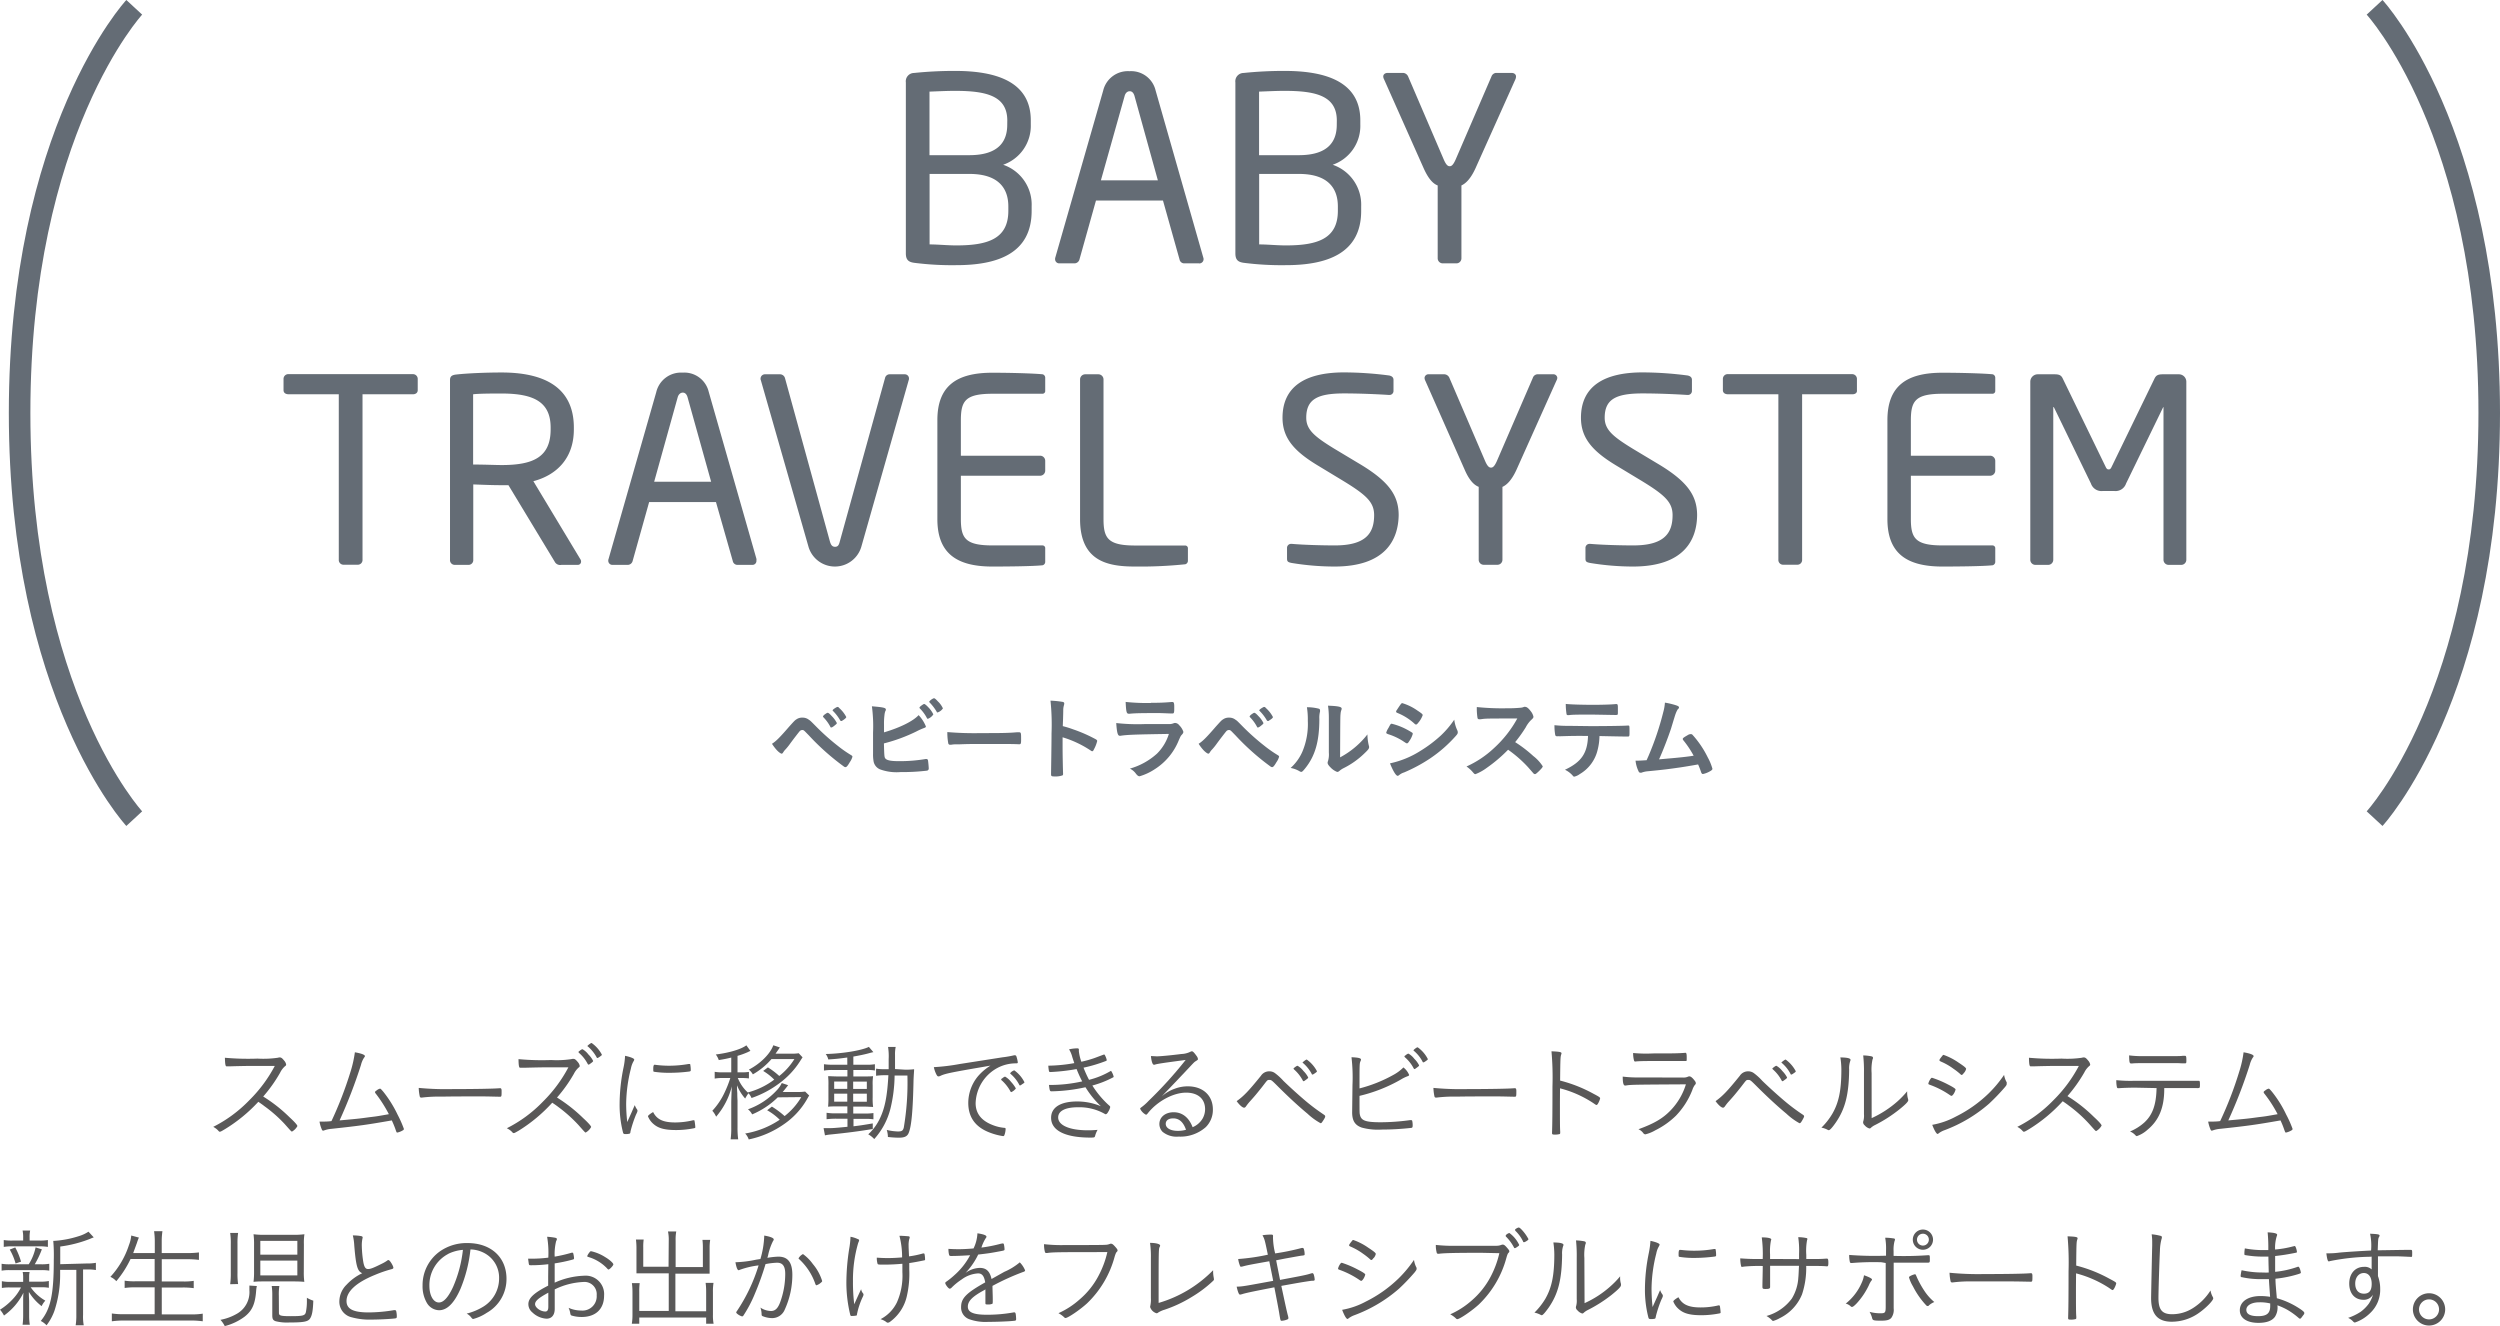 <svg xmlns="http://www.w3.org/2000/svg" viewBox="0 0 526.66 279.38"><defs><style>.cls-1{fill:#646c75;}.cls-2{fill:none;stroke:#646c75;stroke-miterlimit:10;stroke-width:4.54px;}.cls-3{fill:#595858;}</style></defs><g id="レイヤー_2" data-name="レイヤー 2"><g id="レイヤー_1-2" data-name="レイヤー 1"><path class="cls-1" d="M201.49,55.86a62.45,62.45,0,0,1-8.86-.49c-1.25-.16-1.8-.64-1.8-2v-36a1.76,1.76,0,0,1,1.74-2,82.6,82.6,0,0,1,8.65-.43c8.64,0,15.93,2.27,15.93,10.42v.87a8.68,8.68,0,0,1-5.82,8.48,8.86,8.86,0,0,1,6,8.74v.92C217.36,53.48,210,55.86,201.49,55.86ZM212.2,25.4c0-5.18-4.35-6.26-11-6.26-1.85,0-3.86.11-5.39.16V32.69h8.38c6.3,0,8-3,8-6.42Zm.22,18.09c0-3.56-1.8-6.85-8.21-6.85h-8.38V51.49c1.8,0,3.75.21,5.66.21,6.74,0,10.93-1.46,10.93-7.29Z"/><path class="cls-1" d="M252.62,55.48h-3.2a1,1,0,0,1-.93-.81L245,42.25H230.88L227.4,54.67a1.11,1.11,0,0,1-1,.81h-3.21a.87.87,0,0,1-.92-.86,1,1,0,0,1,.05-.38L232.4,19.09A5.34,5.34,0,0,1,237.94,15a5.29,5.29,0,0,1,5.5,4.05l10.05,35.21a.91.91,0,0,1-.87,1.24ZM239,20.22c-.17-.59-.49-1-1-1s-.92.38-1.08,1l-5,17.77h12Z"/><path class="cls-1" d="M270.91,55.86a62.45,62.45,0,0,1-8.86-.49c-1.25-.16-1.8-.64-1.8-2v-36a1.76,1.76,0,0,1,1.74-2,82.6,82.6,0,0,1,8.65-.43c8.64,0,15.93,2.27,15.93,10.42v.87a8.66,8.66,0,0,1-5.82,8.48,8.87,8.87,0,0,1,6,8.74v.92C286.79,53.48,279.39,55.86,270.91,55.86ZM281.62,25.4c0-5.18-4.35-6.26-11-6.26-1.85,0-3.86.11-5.38.16V32.69h8.37c6.31,0,8-3,8-6.42Zm.22,18.09c0-3.56-1.8-6.85-8.21-6.85h-8.37V51.49c1.79,0,3.75.21,5.65.21,6.74,0,10.93-1.46,10.93-7.29Z"/><path class="cls-1" d="M319.24,16.71,310.81,35.5c-1,2.16-2,3.13-2.94,3.57V54.4a1.06,1.06,0,0,1-1,1.08h-3a1.07,1.07,0,0,1-1-1.08V39.07c-1-.38-1.95-1.41-2.93-3.57l-8.37-18.79a1.41,1.41,0,0,1-.17-.6c0-.43.38-.75.93-.75h3.31a1.25,1.25,0,0,1,1,.75l7.51,17.5c.54,1.24.92,1.41,1.25,1.41s.7-.17,1.25-1.41l7.55-17.5a1.13,1.13,0,0,1,.93-.75h3.31c.55,0,.93.32.93.75A1.54,1.54,0,0,1,319.24,16.71Z"/><path class="cls-1" d="M87,83.06H76.37v34.83a1,1,0,0,1-1,1.08h-3a1,1,0,0,1-1-1.08V83.06H60.82c-.6,0-1.09-.27-1.09-.86V79.82a1,1,0,0,1,1.09-1H87a1,1,0,0,1,1,1V82.2C88,82.74,87.57,83.06,87,83.06Z"/><path class="cls-1" d="M121.74,119h-3.48a1.29,1.29,0,0,1-1.42-.7l-9.73-16.09H105.7c-1.79,0-3.1-.05-6-.16v15.87a1,1,0,0,1-1,1.08H95.8a1,1,0,0,1-1-1.08V80.09c0-.75.32-1.08,1.3-1.19,2.34-.27,6.42-.43,9.57-.43,8.59,0,15.22,2.86,15.22,11.61v.38c0,6.05-3.59,9.61-8.53,10.91l9.89,16.42a.84.84,0,0,1,.16.48A.68.68,0,0,1,121.74,119ZM116,90.08c0-5.4-3.53-7.18-10.33-7.18-1.69,0-4.68,0-6,.16v14.8c2.39,0,4.73.11,6,.11,6.69,0,10.33-1.68,10.33-7.51Z"/><path class="cls-1" d="M158.5,119h-3.21a1,1,0,0,1-.92-.81l-3.54-12.42H136.75l-3.48,12.42a1.08,1.08,0,0,1-1,.81h-3.2a.87.87,0,0,1-.93-.86.84.84,0,0,1,.06-.38l10.05-35.15a5.35,5.35,0,0,1,5.55-4.11,5.28,5.28,0,0,1,5.49,4l10.06,35.21a1,1,0,0,1,0,.38A.83.83,0,0,1,158.5,119ZM144.85,83.71c-.16-.59-.49-1-1-1s-.92.38-1.09,1l-4.95,17.77h12Z"/><path class="cls-1" d="M191.43,80.09l-10,35.16a5.8,5.8,0,0,1-11.09,0L160.28,80.09a.61.61,0,0,1-.06-.32.93.93,0,0,1,1-.92h3.15a1.1,1.1,0,0,1,1,.81l9.46,34.4c.22.76.49,1.13,1.09,1.13s.81-.37,1-1.13l9.52-34.4a1,1,0,0,1,.92-.81h3.21a.88.88,0,0,1,.92.92A.72.72,0,0,1,191.43,80.09Z"/><path class="cls-1" d="M219.65,119.08c-2.07.22-7.39.27-10.6.27-7.61,0-11.58-2.86-11.58-10V88.52c0-7.19,4-10,11.58-10,3.21,0,8.32.11,10.6.33a.75.75,0,0,1,.54.75v2.7a.58.58,0,0,1-.59.65H209.1c-5.76,0-6.68,1.51-6.68,5.62V96h16.69a1.08,1.08,0,0,1,1.08,1.08v2.06a1.08,1.08,0,0,1-1.08,1.08H202.42v9.07c0,4.1.92,5.61,6.68,5.61h10.5a.58.58,0,0,1,.59.65v2.76A.75.75,0,0,1,219.65,119.08Z"/><path class="cls-1" d="M249.71,118.87a93,93,0,0,1-10.6.48c-5.82,0-11.58-1.13-11.58-10V79.93a1.09,1.09,0,0,1,1.08-1.08h2.78a1.09,1.09,0,0,1,1.08,1.08v29.38c0,4.1.93,5.61,6.69,5.61h10.49a.58.58,0,0,1,.6.65v2.54A.77.77,0,0,1,249.71,118.87Z"/><path class="cls-1" d="M281.13,119.35a55.74,55.74,0,0,1-9-.75c-.92-.17-1-.38-1-1v-2.16a.84.84,0,0,1,.93-.86h.16c2.5.22,6.47.32,9,.32,6.52,0,8.26-2.59,8.26-6.37,0-2.7-1.57-4.21-6.52-7.23l-5.27-3.19c-5-3-7.51-5.78-7.51-10.1,0-6.53,4.73-9.56,13-9.56a75,75,0,0,1,9.46.65c.54.11.92.38.92.92v2.32a.84.84,0,0,1-.92.86h-.11c-2.39-.16-6.2-.32-9.35-.32-5.6,0-8,1.19-8,5.13,0,2.54,1.8,4,5.93,6.53l5,3c6.31,3.72,8.54,6.69,8.54,11C294.56,113.74,291.84,119.35,281.13,119.35Z"/><path class="cls-1" d="M327.88,80.2,319.45,99c-1,2.16-2,3.14-2.94,3.57v15.33a1.06,1.06,0,0,1-1,1.08h-3a1.06,1.06,0,0,1-1-1.08V102.56c-1-.38-2-1.41-2.94-3.57L300.26,80.2a1.38,1.38,0,0,1-.16-.59.82.82,0,0,1,.92-.76h3.32a1.24,1.24,0,0,1,1,.76l7.51,17.49c.54,1.25.92,1.41,1.25,1.41s.7-.16,1.25-1.41l7.56-17.49a1.1,1.1,0,0,1,.92-.76h3.32a.82.82,0,0,1,.92.76A1.38,1.38,0,0,1,327.88,80.2Z"/><path class="cls-1" d="M344,119.35a55.74,55.74,0,0,1-9-.75c-.92-.17-1-.38-1-1v-2.16a.84.84,0,0,1,.92-.86h.17c2.5.22,6.47.32,9,.32,6.52,0,8.26-2.59,8.26-6.37,0-2.7-1.57-4.21-6.52-7.23l-5.28-3.19c-5-3-7.5-5.78-7.5-10.1,0-6.53,4.73-9.56,13-9.56a75,75,0,0,1,9.46.65c.54.11.92.38.92.92v2.32a.84.84,0,0,1-.92.86h-.11c-2.4-.16-6.2-.32-9.35-.32-5.6,0-8,1.19-8,5.13,0,2.54,1.8,4,5.93,6.53l5,3c6.31,3.72,8.54,6.69,8.54,11C357.47,113.74,354.75,119.35,344,119.35Z"/><path class="cls-1" d="M390.24,83.06h-10.6v34.83a1,1,0,0,1-1,1.08h-3a1,1,0,0,1-1-1.08V83.06h-10.6c-.6,0-1.09-.27-1.09-.86V79.82a1,1,0,0,1,1.09-1h26.15a1,1,0,0,1,1,1V82.2C391.27,82.74,390.84,83.06,390.24,83.06Z"/><path class="cls-1" d="M419.79,119.08c-2.07.22-7.4.27-10.6.27-7.62,0-11.58-2.86-11.58-10V88.52c0-7.19,4-10,11.58-10,3.2,0,8.31.11,10.6.33a.76.76,0,0,1,.54.75v2.7a.59.59,0,0,1-.6.65H409.24c-5.76,0-6.69,1.51-6.69,5.62V96h16.69a1.09,1.09,0,0,1,1.09,1.08v2.06a1.09,1.09,0,0,1-1.09,1.08H402.55v9.07c0,4.1.93,5.61,6.69,5.61h10.49a.59.59,0,0,1,.6.65v2.76A.76.76,0,0,1,419.79,119.08Z"/><path class="cls-1" d="M459.52,119h-2.66a1.08,1.08,0,0,1-1.09-1.08v-32c0-.11,0-.16,0-.16s-.06,0-.11.11l-7.78,16a2.33,2.33,0,0,1-2.44,1.57h-2.5a2.34,2.34,0,0,1-2.45-1.57l-7.77-16c-.06-.11-.06-.11-.11-.11s-.06.05-.06.16v32a1.08,1.08,0,0,1-1.08,1.08h-2.67a1.08,1.08,0,0,1-1.09-1.08V80.42a1.57,1.57,0,0,1,1.58-1.57h3.53c1,0,1.42.22,1.74.92l9,18.52c.22.49.39.6.66.6s.43-.11.65-.6l9-18.52c.33-.7.76-.92,1.74-.92H459a1.57,1.57,0,0,1,1.58,1.57v37.47A1.08,1.08,0,0,1,459.52,119Z"/><path class="cls-1" d="M166.27,153.05c1-1.1,1.14-1.28,1.51-1.51a2.05,2.05,0,0,1,1.24-.36,2.1,2.1,0,0,1,1.37.44c.33.21.33.21,1.57,1.46a47.28,47.28,0,0,0,4.48,4,26.13,26.13,0,0,0,2.86,2c.2.12.28.22.28.33a3.58,3.58,0,0,1-.55,1.14c-.45.78-.69,1.06-.92,1.06a.58.58,0,0,1-.32-.12,50.43,50.43,0,0,1-7.42-6.6c-1-1-1-1.1-1.37-1.1a.74.74,0,0,0-.57.29c-.18.2-1.41,1.79-2,2.61a12.5,12.5,0,0,1-.94,1.17,3.26,3.26,0,0,0-.47.59c-.14.24-.23.32-.37.32s-.61-.3-1.08-.83a9.88,9.88,0,0,1-.94-1.25C163.51,156.12,164.24,155.4,166.27,153.05Zm8.66.07a8.48,8.48,0,0,0-1.45-2c-.09-.1-.11-.14-.11-.18s.11-.26.45-.49.43-.29.55-.29.35.13.84.68a5.71,5.71,0,0,1,1.08,1.47c0,.12-.06.2-.3.39-.43.37-.7.55-.86.55S175,153.24,174.93,153.12Zm2.77-1.47-.38.24-.07,0-.08,0c-.06,0-.12-.06-.2-.18a9.28,9.28,0,0,0-1.47-1.92l-.12-.15a1.12,1.12,0,0,1,.32-.32,4,4,0,0,1,.66-.39c.24,0,.24,0,.45.24a6.6,6.6,0,0,1,1.47,1.88C178.28,151.18,178.09,151.38,177.7,151.65Z"/><path class="cls-1" d="M186.46,159.71c.31.47,1.17.64,3,.64a33.17,33.17,0,0,0,5.53-.45.5.5,0,0,1,.17,0c.2,0,.3.1.34.32s.15,1.29.15,1.62a.45.45,0,0,1-.37.51,43.8,43.8,0,0,1-5.58.3,10.16,10.16,0,0,1-4.35-.59,2.29,2.29,0,0,1-1.3-1.57,8.2,8.2,0,0,1-.13-1.68V158c0-2.06,0-2.31,0-3.66a32,32,0,0,0-.24-5.55c2.41.2,2.94.32,2.94.69,0,.1,0,.14-.12.35a3.2,3.2,0,0,0-.17.79,13.66,13.66,0,0,0-.1,2.07c0,.77,0,1.3,0,1.59,3.39-1,6.15-2.37,7.29-3.63a7.67,7.67,0,0,1,1.53,2.38c0,.17-.08.23-.48.37a14.61,14.61,0,0,0-1.54.7,34.87,34.87,0,0,1-6.82,2.51C186.28,159.08,186.3,159.45,186.46,159.71Zm8.81-8.43a8.32,8.32,0,0,0-1.45-2c-.12-.13-.12-.13-.12-.19s.1-.24.46-.49.45-.3.54-.3.38.18.85.69a5.32,5.32,0,0,1,1.07,1.51,2.37,2.37,0,0,1-1.13.92C195.39,151.44,195.35,151.4,195.27,151.28Zm2.23-1.19c-.07,0-.11,0-.19-.18a10.22,10.22,0,0,0-1.47-1.92c-.08-.08-.1-.1-.1-.16a2.13,2.13,0,0,1,1-.74c.18,0,.41.2.84.67a4.71,4.71,0,0,1,1.06,1.47A2.15,2.15,0,0,1,197.5,150.09Z"/><path class="cls-1" d="M206.65,154.44c3.58,0,5.64,0,7.62-.18h.25c.59,0,.59,0,.59,1.59,0,.8-.06.94-.39.94h-.08c-1.29-.06-2-.06-7.68-.06-2.08,0-3.11,0-4.92.08h-.57a5,5,0,0,0-1.09.08l-.22,0a.36.36,0,0,1-.39-.28,12.3,12.3,0,0,1-.2-2.39A67.4,67.4,0,0,0,206.65,154.44Z"/><path class="cls-1" d="M223.85,157.57c0,1.2.06,4.39.1,5.31v.1c0,.18,0,.31-.14.37a4.4,4.4,0,0,1-1.64.22c-.63,0-.75-.06-.75-.45V163c0-.51.1-6.15.1-8.49a48.17,48.17,0,0,0-.22-6.91,20.38,20.38,0,0,1,2.61.27c.2.06.29.16.29.32a1.56,1.56,0,0,1-.08.43,3.71,3.71,0,0,0-.13.82s0,1.21-.1,3.53a21.25,21.25,0,0,1,2.19.68,31,31,0,0,1,4.82,2.12c.16.12.24.21.24.33a7,7,0,0,1-.67,1.73c-.15.33-.25.43-.37.43a.54.54,0,0,1-.31-.14,22.25,22.25,0,0,0-5.94-2.8Z"/><path class="cls-1" d="M236.05,155l-.16,0c-.43,0-.6-.66-.74-2.68a40.53,40.53,0,0,0,5.95.22c3.92,0,5,0,5.35,0a2.47,2.47,0,0,0,.75-.16.85.85,0,0,1,.37-.08,1.14,1.14,0,0,1,.84.47,3.46,3.46,0,0,1,.88,1.39c0,.22-.09.37-.33.63s-.25.31-.63,1.15a12.89,12.89,0,0,1-5.09,6.12,11.61,11.61,0,0,1-3.16,1.47c-.27,0-.43-.12-.76-.51a3.4,3.4,0,0,0-1.29-1.1,14.31,14.31,0,0,0,5.72-3.17,10,10,0,0,0,2.49-4.14C238.81,154.73,237.44,154.79,236.05,155Zm6.41-6.95a40.56,40.56,0,0,0,4.29-.16H247c.26,0,.35.2.37.79,0,.23,0,.45,0,.64v.08c0,.71-.08.9-.33.9l-.41,0c-.37,0-1.84-.08-2.45-.08-2.94,0-5,0-6.19.14h-.16c-.51,0-.59-.29-.7-2.49A41.4,41.4,0,0,0,242.46,148.09Z"/><path class="cls-1" d="M256.15,153.05c1-1.1,1.14-1.28,1.51-1.51a2.05,2.05,0,0,1,1.24-.36,2.1,2.1,0,0,1,1.37.44c.33.21.33.21,1.56,1.46a48.66,48.66,0,0,0,4.49,4,26.13,26.13,0,0,0,2.86,2c.2.12.28.22.28.33a3.58,3.58,0,0,1-.55,1.14c-.45.78-.69,1.06-.92,1.06a.58.58,0,0,1-.32-.12,50.43,50.43,0,0,1-7.42-6.6c-1-1-1-1.1-1.37-1.1a.74.74,0,0,0-.57.29c-.18.2-1.41,1.79-2,2.61a12.5,12.5,0,0,1-.94,1.17,3.26,3.26,0,0,0-.47.59c-.14.24-.24.32-.37.32s-.61-.3-1.08-.83a9.88,9.88,0,0,1-.94-1.25C253.39,156.12,254.12,155.4,256.15,153.05Zm8.66.07a8.48,8.48,0,0,0-1.45-2c-.1-.1-.11-.14-.11-.18s.11-.26.45-.49.43-.29.54-.29.36.13.85.68a5.55,5.55,0,0,1,1.07,1.47c0,.12-.05.2-.29.39-.43.37-.7.55-.86.55S264.87,153.24,264.81,153.12Zm2.76-1.47-.37.24-.08,0s-.05,0-.07,0-.12-.06-.2-.18a9.28,9.28,0,0,0-1.47-1.92l-.12-.15a1.12,1.12,0,0,1,.32-.32,4,4,0,0,1,.66-.39c.24,0,.24,0,.45.24a6.6,6.6,0,0,1,1.47,1.88C268.16,151.18,268,151.38,267.57,151.65Z"/><path class="cls-1" d="M277.84,149.3a.34.34,0,0,1,.24.34.88.88,0,0,1,0,.27,5.09,5.09,0,0,0-.14,1.53c0,4.78-.9,7.84-3,10.44-.45.55-.62.73-.82.73a.78.78,0,0,1-.33-.12,5.6,5.6,0,0,0-1.9-.71,10,10,0,0,0,2.47-3.42,15,15,0,0,0,1.15-6.51,16,16,0,0,0-.19-2.86A9.68,9.68,0,0,1,277.84,149.3Zm2.1,1.9a16.68,16.68,0,0,0-.18-2.54c2.12.08,2.88.23,2.88.62a1,1,0,0,1-.1.4,2.82,2.82,0,0,0-.13.72c-.06.53-.06.53-.1,9.15a18.1,18.1,0,0,0,5.76-4.84,10.15,10.15,0,0,0,.29,2.35.86.86,0,0,1,.06.34c0,.31-.19.56-1.09,1.41a17.35,17.35,0,0,1-4.26,3,4.17,4.17,0,0,0-.92.61.73.73,0,0,1-.45.2,3.83,3.83,0,0,1-1.45-1c-.39-.39-.57-.69-.57-.94a1,1,0,0,1,.08-.34,4.81,4.81,0,0,0,.18-1.8Z"/><path class="cls-1" d="M296.91,156.08c-.27.43-.35.51-.51.51s-.13,0-1-.57a12.85,12.85,0,0,0-2.95-1.35c-.32-.12-.42-.19-.42-.33a3.56,3.56,0,0,1,.48-1c.07-.16.15-.28.19-.37.22-.4.31-.51.47-.51a13.62,13.62,0,0,1,2.86,1.05,16.6,16.6,0,0,1,1.49.85.34.34,0,0,1,.1.23A4.77,4.77,0,0,1,296.91,156.08ZM307,153.85a1,1,0,0,1,.1.43c0,.25-.1.41-.47.82a28.4,28.4,0,0,1-5.29,4.63,33,33,0,0,1-5.56,3,2.94,2.94,0,0,0-1,.53c-.18.14-.24.18-.34.18-.37,0-1-1.08-1.62-2.63a19.42,19.42,0,0,0,6.4-2.62,27.74,27.74,0,0,0,4.32-3.25,19.67,19.67,0,0,0,2.82-3.33A7.28,7.28,0,0,0,307,153.85Zm-8.21-1.61c-.25.32-.35.39-.49.39a.42.42,0,0,1-.29-.15,12,12,0,0,0-3.62-2.29c-.2-.08-.28-.16-.28-.28a.48.48,0,0,1,.12-.29c.94-1.43,1-1.49,1.19-1.49a10.91,10.91,0,0,1,3.14,1.53c.94.62,1.15.8,1.15,1A5,5,0,0,1,298.79,152.24Z"/><path class="cls-1" d="M323,159.26a8.57,8.57,0,0,1,2,2.17c0,.18-.25.49-.86,1.08-.45.43-.64.57-.78.57a.49.49,0,0,1-.3-.14l-1.11-1.27a26,26,0,0,0-4.25-3.73,31,31,0,0,1-4.45,3.79,10.12,10.12,0,0,1-2.41,1.35c-.2,0-.22,0-.69-.55a7,7,0,0,0-1.21-1.06,21,21,0,0,0,5.78-3.86,24,24,0,0,0,4.92-6.25c-6.63,0-6.63,0-7.7.16l-.32,0a.34.34,0,0,1-.37-.32,13.23,13.23,0,0,1-.14-2.25,52.18,52.18,0,0,0,6.25.26,29.93,29.93,0,0,0,3-.12,2.19,2.19,0,0,0,.71-.18.38.38,0,0,1,.23,0c.33,0,.69.28,1.16.9a2.77,2.77,0,0,1,.58,1.16c0,.23-.05.31-.56.78a6.17,6.17,0,0,0-1.06,1.47,29.12,29.12,0,0,1-2.23,3.12A27.44,27.44,0,0,1,323,159.26Z"/><path class="cls-1" d="M328.8,155.1l-.43,0a.44.44,0,0,0-.18,0H328a.35.35,0,0,1-.38-.33,11,11,0,0,1-.15-2,25.11,25.11,0,0,0,3,.14l4.65.06c3.27,0,7.09-.06,7.7-.12H343c.28,0,.28,0,.28,1.31,0,.86,0,1-.32,1h-.13c-.9,0-1.28,0-5.88-.1a12.3,12.3,0,0,1-.41,3,8,8,0,0,1-3.72,5,3.24,3.24,0,0,1-1.16.55c-.1,0-.18,0-.33-.2a5.14,5.14,0,0,0-1.65-1.25c3.47-1.63,4.74-3.49,4.86-7.12C331.39,155,330.31,155.06,328.8,155.1Zm6.84-6.62c1.88,0,3.94-.06,4.76-.16h.1c.27,0,.33.14.33.75v.41c0,.12,0,.31,0,.55,0,.53,0,.59-.41.59h-.24c-.53,0-4.11-.08-5-.08-2.35,0-4.06,0-4.68.12h-.16c-.2,0-.3-.07-.33-.25a13.9,13.9,0,0,1-.16-2.12C330.68,148.4,333.23,148.48,335.64,148.48Z"/><path class="cls-1" d="M351.37,159.8c2.33-.19,4.27-.41,5.42-.6a20.7,20.7,0,0,0-2.17-3.25.43.43,0,0,1-.12-.28c0-.18.22-.33,1-.78a1.25,1.25,0,0,1,.69-.24.47.47,0,0,1,.37.16,20.49,20.49,0,0,1,3.19,4.72,11.28,11.28,0,0,1,1,2.43c0,.18-.19.35-.64.59a5,5,0,0,1-1.36.51c-.17,0-.29-.12-.39-.39a14.77,14.77,0,0,0-.63-1.63c-1.64.29-2.86.49-3.66.61-2.72.39-3.45.49-6.86.82a5.19,5.19,0,0,0-1.43.31.71.71,0,0,1-.21,0,.39.39,0,0,1-.37-.27,6.68,6.68,0,0,1-.65-2.27H345c.41,0,.41,0,1.88-.09l.41-.92a60.9,60.9,0,0,0,3.1-9.21,9.78,9.78,0,0,0,.35-2,15.62,15.62,0,0,1,2.37.57c.41.14.59.25.59.43s0,.16-.26.41a5.11,5.11,0,0,0-.43.9c-.08.18-.27.81-1,3.21-.59,1.77-1.72,4.71-2.51,6.43Z"/><path class="cls-2" d="M28.28,1.54S4.13,27.66,4.13,87s24.15,85.46,24.15,85.46"/><path class="cls-2" d="M500.24,1.54S524.39,27.66,524.39,87s-24.15,85.46-24.15,85.46"/><path class="cls-3" d="M47.41,237.86c-.77.46-.93.55-1.09.55s-.13,0-.45-.34a3.87,3.87,0,0,0-.95-.68,28.18,28.18,0,0,0,7.59-5.6,29.48,29.48,0,0,0,5.38-7.24c-1.14,0-1.14,0-5,0-.86,0-3.74.06-4.33.09l-.5,0-.27,0h-.07c-.22,0-.31-.45-.34-1.81a54,54,0,0,0,6.87.18,21.1,21.1,0,0,0,4.27-.18,1.77,1.77,0,0,1,.4-.07c.32,0,.53.16.93.66a1.64,1.64,0,0,1,.43.84.4.4,0,0,1-.22.34A4.3,4.3,0,0,0,59,226a30.65,30.65,0,0,1-3.55,5A31.52,31.52,0,0,1,61,235.37c1.09,1,1.65,1.65,1.65,1.86a3,3,0,0,1-1.13,1.15c-.14,0-.14,0-1.54-1.58A28.7,28.7,0,0,0,55.66,233c-.22-.18-.61-.46-1.24-.89A32.77,32.77,0,0,1,47.41,237.86Z"/><path class="cls-3" d="M79.14,230.36a.57.57,0,0,1-.14-.27c0-.12.09-.21.36-.39a1.75,1.75,0,0,1,.68-.36c.14,0,.21.07.71.65a24.74,24.74,0,0,1,3,4.81,23.56,23.56,0,0,1,1.33,3,.29.29,0,0,1-.13.27,3.73,3.73,0,0,1-1.25.52c-.14,0-.16,0-.45-.86-.21-.56-.32-.84-.71-1.7-5.19.91-6.82,1.14-12.67,1.77a6.07,6.07,0,0,0-1.54.32,1.24,1.24,0,0,1-.25.07c-.16,0-.23-.1-.37-.46a7.17,7.17,0,0,1-.4-1.45l.52,0c.41,0,1.4,0,2-.11a78.87,78.87,0,0,0,4-10.36,24.64,24.64,0,0,0,.93-4.13c1.33.23,2.11.52,2.11.79,0,.1,0,.14-.16.32a4.89,4.89,0,0,0-.66,1.54,105.65,105.65,0,0,1-4.51,11.7c3.71-.34,3.85-.34,6.32-.68,1.54-.18,1.54-.18,4.06-.63A28,28,0,0,0,79.14,230.36Z"/><path class="cls-3" d="M95.43,229.43c4.55,0,8.54-.07,9.81-.18h.14c.2,0,.29.16.29.56,0,1.07,0,1.23-.31,1.23h-.12c-.45,0-2.49-.07-4.06-.07-.34,0-6,0-7.93.05a29.86,29.86,0,0,0-4.35.2.68.68,0,0,1-.19,0,.28.28,0,0,1-.27-.2,9.62,9.62,0,0,1-.23-1.84A60.59,60.59,0,0,0,95.43,229.43Z"/><path class="cls-3" d="M109.32,238.16c-.78.45-.93.54-1.09.54s-.14,0-.46-.34a4.16,4.16,0,0,0-1-.68,28,28,0,0,0,7.6-5.6,29.58,29.58,0,0,0,5.37-7.23c-1.13,0-1.13,0-5,0-.86,0-3.74.07-4.33.09-.25,0-.3,0-.5,0l-.27,0h-.07c-.23,0-.32-.45-.34-1.82a52.69,52.69,0,0,0,6.87.19,20.43,20.43,0,0,0,4.26-.19,1.69,1.69,0,0,1,.41-.06c.32,0,.52.16.93.65a1.73,1.73,0,0,1,.43.84c0,.14-.07.23-.23.34a4.51,4.51,0,0,0-1,1.32,30.61,30.61,0,0,1-3.56,5,32.49,32.49,0,0,1,5.53,4.35c1.09,1,1.66,1.66,1.66,1.86a2.89,2.89,0,0,1-1.14,1.16c-.13,0-.13,0-1.54-1.59a30.3,30.3,0,0,0-4.26-3.81c-.23-.18-.61-.45-1.25-.88A33,33,0,0,1,109.32,238.16ZM122,221.45a.68.68,0,0,0,.18-.14c.32-.23.44-.29.55-.27a4.17,4.17,0,0,1,1.22,1.09,5.15,5.15,0,0,1,1,1.36c0,.11-.07.2-.38.43s-.48.36-.55.36-.13,0-.23-.18a7.76,7.76,0,0,0-1.79-2.27c-.09-.09-.13-.13-.13-.2S121.92,221.51,122,221.45Zm2.63-1.73a6.88,6.88,0,0,1,2.16,2.45c0,.14-.07.18-.52.5-.28.18-.34.21-.41.21s-.12,0-.18-.16a8.32,8.32,0,0,0-1.84-2.27c-.07,0-.09-.07-.09-.11S124.44,219.7,124.64,219.72Z"/><path class="cls-3" d="M133.07,234.3c.52-1.2.52-1.2.66-1.49a3.13,3.13,0,0,0,.47.9.43.43,0,0,1,.09.28c0,.13,0,.22-.32.86a25.49,25.49,0,0,0-1.15,3.51c0,.27-.09.39-.16.45a3,3,0,0,1-.93.1c-.29,0-.41-.07-.48-.32a23.52,23.52,0,0,1-.72-6.08,38.82,38.82,0,0,1,.81-7.55,15.29,15.29,0,0,0,.34-2.54c1.18.25,1.93.57,1.93.79a.89.89,0,0,1-.16.39,4.9,4.9,0,0,0-.54,1.5,31.61,31.61,0,0,0-1,7.46,33.78,33.78,0,0,0,.23,3.81Zm9.18,2.16A16.15,16.15,0,0,0,146,236a.34.34,0,0,1,.14,0c.11,0,.16,0,.18.16a11.65,11.65,0,0,1,.16,1.29c0,.16-.05.2-.48.27a19.08,19.08,0,0,1-3.51.34c-2.38,0-3.72-.34-4.76-1.22a4.16,4.16,0,0,1-1.23-1.68c0-.16.48-.54,1.09-.89C138.37,235.82,139.69,236.46,142.25,236.46Zm-3.94-12.11a22.24,22.24,0,0,0,2.6.16,23.78,23.78,0,0,0,4.17-.37l.16,0c.12,0,.16,0,.18.16a6.2,6.2,0,0,1,.1,1.11c0,.21-.05.27-.3.32A32.27,32.27,0,0,1,141,226a20.35,20.35,0,0,1-3.22-.22c-.11,0-.13-.09-.16-.27v-.37c0-.59.1-.84.3-.84Z"/><path class="cls-3" d="M169.07,222.74c-.21.32-.39.59-.53.82a17.21,17.21,0,0,1-4.39,4.67,20.84,20.84,0,0,1-5.83,3.08,3.34,3.34,0,0,0-.64-1,8.17,8.17,0,0,0-.7,1.11,9.49,9.49,0,0,1-1.72-2.79c0,.72,0,.9.06,1.65,0,1,.05,1.5.05,1.57v5.62a18,18,0,0,0,.14,2.54h-1.59a17.73,17.73,0,0,0,.13-2.54v-5.22c0-.49.07-2.44.12-3.4a15.65,15.65,0,0,1-3.31,6.4,4.54,4.54,0,0,0-.8-1.25,14.79,14.79,0,0,0,2.61-3.9,22.9,22.9,0,0,0,1.18-3h-1.59a9,9,0,0,0-1.7.12v-1.43a8.25,8.25,0,0,0,1.7.11h1.79v-3.11c-.93.23-1.36.32-2.63.53a4.11,4.11,0,0,0-.63-1.18c2.81-.34,5.37-1.11,6.44-1.93l.86,1.18a3.8,3.8,0,0,0-.5.23,15.68,15.68,0,0,1-2.22.81v3.47h.93a8.17,8.17,0,0,0,1.47-.09v1.38a9.85,9.85,0,0,0-1.47-.09h-.88l.11.23a8.31,8.31,0,0,0,2,2.81,15.94,15.94,0,0,0,5.57-2.7,11.33,11.33,0,0,0-2.33-1.83l1-.75a15.48,15.48,0,0,1,2.39,1.81,13.84,13.84,0,0,0,3.19-3.56h-4.83a14.86,14.86,0,0,1-3.92,3.22,3.72,3.72,0,0,0-.84-1c2.45-1.27,4.51-3.34,5.15-5.13l1.38.46c-.41.61-.7,1-.91,1.31h3.43a8.48,8.48,0,0,0,1.45-.09Zm-5.22,8.43a17.05,17.05,0,0,1-5.4,3.59,3.24,3.24,0,0,0-.88-1.07,15.1,15.1,0,0,0,6.12-4.06,5.56,5.56,0,0,0,1-1.47l1.34.45c-.39.52-.86,1.11-1.14,1.43h3.25a8.74,8.74,0,0,0,1.47-.09l.86.84c-.11.16-.16.25-.52.88a16.09,16.09,0,0,1-4.76,5.13,20,20,0,0,1-7.46,3.24,3.4,3.4,0,0,0-.75-1.25,18.54,18.54,0,0,0,7.28-2.9,12.31,12.31,0,0,0-2.65-2l1-.77a18.18,18.18,0,0,1,2.68,2,14.32,14.32,0,0,0,3.51-4Z"/><path class="cls-3" d="M178.49,222.78c-1.67.23-2.31.3-4,.41a3.15,3.15,0,0,0-.54-1.15c3.49-.07,7.59-.75,9.09-1.5l.95,1.11c-.34.07-.36.07-1.09.27s-1.81.43-3.13.66v1.72h2.61a9.72,9.72,0,0,0,1.93-.11v1.32a9,9,0,0,0-1.75-.1h-2.79v1.36H182c.86,0,1.36,0,1.93-.06a10.75,10.75,0,0,0-.09,1.92v2.5a13.56,13.56,0,0,0,.09,2.06c-.48,0-1.09-.07-2-.07h-2.18v1.46H182a12.07,12.07,0,0,0,2-.1v1.32a10,10,0,0,0-1.79-.09h-2.41v1.56c1.34-.16,2.09-.27,4.06-.61v1.18c-3.08.5-5.28.79-8.93,1.16a8.57,8.57,0,0,0-1.14.18l-.29-1.52c.36,0,.68,0,.91,0,.77,0,1.29,0,4.12-.29v-1.7h-2.4a17.19,17.19,0,0,0-2,.11v-1.36a11.18,11.18,0,0,0,2,.12h2.38v-1.46h-2.06c-.91,0-1.54,0-2,.07a19.12,19.12,0,0,0,.07-2v-2.52a13.83,13.83,0,0,0-.07-1.92c.59,0,1.16.06,2.07.06h2v-1.36h-2.94a11,11,0,0,0-2,.12v-1.34a12.41,12.41,0,0,0,2,.11h2.92Zm-2.76,5.06v1.54h2.76v-1.54Zm0,2.56v1.68h2.76V230.4Zm4-1h2.88v-1.54h-2.88Zm0,2.7h2.88V230.4h-2.88Zm10.91-6.76a14.28,14.28,0,0,0,1.93-.09c0,.46-.07,1-.12,2.29-.13,6.37-.43,9.66-1,11.07-.29.77-.88,1.06-2.08,1.06a21,21,0,0,1-2.32-.15,5.2,5.2,0,0,0-.24-1.48,11.56,11.56,0,0,0,2.35.32c.82,0,1.05-.16,1.23-.79a56.53,56.53,0,0,0,.77-11h-2.7a30.67,30.67,0,0,1-.88,7,15.06,15.06,0,0,1-3.41,6.39,5.05,5.05,0,0,0-1.26-1,10.72,10.72,0,0,0,2.53-3.51c1-2.16,1.48-4.63,1.71-8.94h-.59a12.71,12.71,0,0,0-2,.12v-1.5a11.11,11.11,0,0,0,1.92.11h.73c0-.7,0-1.29,0-2.11a12.52,12.52,0,0,0-.13-2.58h1.61a7.36,7.36,0,0,0-.14,1.66c0,1.63,0,2.35,0,3Z"/><path class="cls-3" d="M211.17,222.74a20.74,20.74,0,0,0,2.47-.43.53.53,0,0,1,.16,0,.32.32,0,0,1,.3.18,6.48,6.48,0,0,1,.31,1.29c0,.2-.06.23-.47.23a8.29,8.29,0,0,0-3.88,1,8.73,8.73,0,0,0-4.53,7.39c0,2.16,1.22,3.7,3.6,4.61a8.74,8.74,0,0,0,2.49.59c.16,0,.23.09.23.24a4.21,4.21,0,0,1-.25,1.27c-.07.16-.13.23-.29.23a13.2,13.2,0,0,1-2.63-.68c-3.13-1.13-4.7-3.22-4.7-6.33a8.85,8.85,0,0,1,2-5.55,11.15,11.15,0,0,1,2.68-2.29c-8.21,1.41-9.48,1.65-10.54,2.15a.94.94,0,0,1-.39.12c-.2,0-.27-.07-.43-.34a5.83,5.83,0,0,1-.57-1.61,42.89,42.89,0,0,0,5.44-.66Zm-.13,4.49a.8.8,0,0,0,.18-.14c.31-.22.43-.29.54-.27a4.15,4.15,0,0,1,1.23,1.09,6.67,6.67,0,0,1,1,1.36c0,.09-.06.16-.22.29a2.16,2.16,0,0,1-.71.5c-.09,0-.13,0-.22-.18a8.64,8.64,0,0,0-1.79-2.27.24.24,0,0,1-.14-.2S210.94,227.3,211,227.23Zm4.78.72c0,.14-.07.19-.52.48-.25.18-.32.23-.41.23s-.11,0-.18-.16a7.54,7.54,0,0,0-1.82-2.27c-.06-.07-.09-.09-.09-.14a1.78,1.78,0,0,1,.87-.61A6.79,6.79,0,0,1,215.82,228Z"/><path class="cls-3" d="M233.72,232.94c.13.12.16.18.16.3a3,3,0,0,1-.39.93c-.2.38-.39.56-.57.56a.29.29,0,0,1-.16-.06,10.86,10.86,0,0,0-5.66-1.41c-2.68,0-4.18.77-4.18,2.15,0,1.66,2.43,2.7,6.19,2.7.57,0,1.07,0,2.11-.09a5.51,5.51,0,0,0-.52,1.27c-.09.34-.18.36-1,.36-5.32,0-8.27-1.49-8.27-4.17,0-2.2,2-3.44,5.48-3.44a12.82,12.82,0,0,1,5,1,19.74,19.74,0,0,1-3.24-4,35.2,35.2,0,0,1-7.1.86c-.4,0-.43-.05-.59-1.34a30.69,30.69,0,0,0,7-.75,25.27,25.27,0,0,1-1.18-2.6,40.66,40.66,0,0,1-5.55.63c-.19,0-.23-.05-.3-.34a9.68,9.68,0,0,1-.11-1,33,33,0,0,0,5.48-.54c-.09-.25-.18-.52-.43-1.29a5.61,5.61,0,0,0-.68-1.61,7.94,7.94,0,0,1,1.7-.21c.28,0,.37.07.37.28,0,0,0,.13,0,.2a.64.64,0,0,0,0,.16,10.15,10.15,0,0,0,.52,2.18,23.55,23.55,0,0,0,2.75-.77l2-.75s.07,0,.09,0,.11.07.25.39a3.7,3.7,0,0,1,.27.82s-.07.11-.18.15a31,31,0,0,1-4.72,1.41,24.18,24.18,0,0,0,1.16,2.56,17,17,0,0,0,4.47-1.81c.11-.07.13-.07.18-.07a3.64,3.64,0,0,1,.54,1.22s0,.1-.11.14a20.81,20.81,0,0,1-4.38,1.72,20,20,0,0,0,3.18,3.88Z"/><path class="cls-3" d="M243.77,222.53c.66,0,3-.22,5.1-.49a4.65,4.65,0,0,0,1.88-.46.74.74,0,0,1,.34-.11c.21,0,.46.25,1,1a1.29,1.29,0,0,1,.27.61c0,.16,0,.18-.43.45s-.34.23-2.63,2.66c-.39.4-1.41,1.49-2.86,3-.77.81-.93.95-1.7,1.79a7.93,7.93,0,0,1,2.7-1.61,7.65,7.65,0,0,1,2.79-.52c3.2,0,5.28,1.95,5.28,4.87a5.11,5.11,0,0,1-1.49,3.72,8.05,8.05,0,0,1-5.72,2,4.67,4.67,0,0,1-3.38-1,2.34,2.34,0,0,1-.68-1.66c0-1.45,1.27-2.47,3-2.47s3.18,1,4,3.15a4.44,4.44,0,0,0,2.09-1.79,4.06,4.06,0,0,0,.54-2c0-2.17-1.49-3.49-4-3.49-2.7,0-6.07,1.81-8.07,4.35-.18.23-.27.3-.39.3a2.74,2.74,0,0,1-1.22-1.25c0-.09.07-.18.2-.27a10.77,10.77,0,0,0,1.59-1.41,86.92,86.92,0,0,0,7.8-8.61c-4.56.61-6,.81-6.51,1a.53.53,0,0,1-.22,0c-.25,0-.5-.77-.59-1.82C242.91,222.49,243.45,222.53,243.77,222.53Zm3.38,13.07c-1,0-1.57.45-1.57,1.15,0,.89,1,1.48,2.52,1.48a5.85,5.85,0,0,0,1.75-.23C249.28,236.37,248.4,235.6,247.15,235.6Z"/><path class="cls-3" d="M265.64,226.62a2.06,2.06,0,0,1,1.72-.93,2,2,0,0,1,1.18.34,12.19,12.19,0,0,1,1.81,1.65c1.54,1.5,3.92,3.63,5.26,4.72,1.05.84,1.73,1.36,3.29,2.42.2.14.27.23.27.34s0,.25-.36.8-.43.66-.61.66a13.36,13.36,0,0,1-2.75-2c-1.86-1.54-3.83-3.36-6-5.51-1.61-1.61-1.61-1.61-2.06-1.61s-.41.07-1.52,1.49c-1.25,1.57-1.52,1.89-2.52,3a10.4,10.4,0,0,0-.84,1.05c-.15.22-.27.31-.43.31-.34,0-1-.59-1.56-1.38C262,230.92,263,229.88,265.64,226.62Zm7-1.68a.63.63,0,0,0,.18-.14c.32-.22.43-.29.55-.27a4.17,4.17,0,0,1,1.22,1.09,5.15,5.15,0,0,1,1,1.36c0,.11-.07.2-.39.43s-.47.36-.54.36-.14,0-.23-.18a8.06,8.06,0,0,0-1.79-2.27c-.09-.09-.13-.13-.13-.2S272.55,225,272.64,224.94Zm2.65-1.73a7,7,0,0,1,2.14,2.45c0,.14-.07.19-.52.5-.28.18-.32.21-.41.21s-.12,0-.18-.16a7.89,7.89,0,0,0-1.82-2.27c-.07,0-.09-.07-.09-.11S275.09,223.19,275.29,223.21Z"/><path class="cls-3" d="M284.92,228.54a36.19,36.19,0,0,0-.21-5.82c1.46.06,2,.2,2,.49a.78.78,0,0,1-.09.32c-.22.52-.22.52-.22,5.76a29.73,29.73,0,0,0,7.14-2.85,9.06,9.06,0,0,0,2.11-1.57,3.9,3.9,0,0,1,1.2,1.57c0,.13-.09.2-.34.29a8.17,8.17,0,0,0-1.47.73,32.52,32.52,0,0,1-8.64,3.4c0,3.62,0,3.62.09,4,.27,1.22,1.2,1.56,4.4,1.56a46.52,46.52,0,0,0,6.16-.45l.21,0a.23.23,0,0,1,.25.18,4.4,4.4,0,0,1,.09.88c0,.41-.05.52-.25.57a56.85,56.85,0,0,1-6.26.36,13,13,0,0,1-4.19-.41c-1.46-.5-2.05-1.45-2.05-3.24ZM296,222.38a.68.68,0,0,0,.18-.14c.32-.23.43-.29.55-.27a4.17,4.17,0,0,1,1.22,1.09,5.15,5.15,0,0,1,1,1.36c0,.11-.07.2-.39.43s-.47.36-.54.36-.13,0-.23-.18a7.76,7.76,0,0,0-1.79-2.27c-.09-.09-.13-.13-.13-.2S295.89,222.44,296,222.38Zm2.66-1.75a6.82,6.82,0,0,1,2.13,2.47c0,.14-.07.18-.52.5-.28.18-.32.2-.41.2s-.12,0-.18-.15a7.48,7.48,0,0,0-1.82-2.27c-.07-.07-.09-.09-.09-.14S298.43,220.61,298.64,220.63Z"/><path class="cls-3" d="M309.2,229.43c4.55,0,8.54-.07,9.81-.18h.14c.2,0,.29.16.29.56,0,1.07,0,1.23-.31,1.23H319c-.45,0-2.49-.07-4.06-.07-.34,0-6,0-7.93.05a29.86,29.86,0,0,0-4.35.2.68.68,0,0,1-.19,0,.28.28,0,0,1-.27-.2,9.62,9.62,0,0,1-.23-1.84A60.59,60.59,0,0,0,309.2,229.43Z"/><path class="cls-3" d="M328.62,232.13c0,3.83,0,5.46.06,6.25v.12c0,.25,0,.36-.13.41a3.78,3.78,0,0,1-1,.11c-.5,0-.59-.05-.59-.34v-.11c.06-1.61.09-4.18.09-9.73a62.1,62.1,0,0,0-.21-7.37c1.68.07,2.11.16,2.11.41,0,.09,0,.09-.09.36-.13.45-.16.95-.2,5.4a29.53,29.53,0,0,1,7,2.76c1.3.68,1.43.8,1.43,1a4,4,0,0,1-.45,1.09c-.11.2-.23.29-.32.29s-.09,0-.75-.45a23.11,23.11,0,0,0-6.93-3.06Z"/><path class="cls-3" d="M354.54,227a2.14,2.14,0,0,0,1-.16.82.82,0,0,1,.36-.09c.25,0,.59.25,1,.77.28.34.34.48.34.66s0,.18-.18.36a3.56,3.56,0,0,0-.54,1.07,16.35,16.35,0,0,1-3.47,5.44,16.91,16.91,0,0,1-4.33,3.06,7.83,7.83,0,0,1-2.11.86.62.62,0,0,1-.45-.29,2.53,2.53,0,0,0-1-.79c3.26-1.18,5.1-2.25,6.73-3.93a13.66,13.66,0,0,0,3.27-5.53c-11.27.07-11.59.07-12.66.25a.47.47,0,0,1-.16,0c-.34,0-.49-.56-.49-1.88a25.77,25.77,0,0,0,3.6.18Zm-6.28-5.08c3.72,0,5.24,0,6.75-.13h.05c.2,0,.27.2.27,1s0,.72-.27.72h-.27c-.3,0-2.79,0-3.72,0-3.47,0-5.78,0-6.49.11h-.11c-.14,0-.2-.07-.25-.25a6.08,6.08,0,0,1-.18-1.54A29.33,29.33,0,0,0,348.26,221.92Z"/><path class="cls-3" d="M366.52,226.62a2.07,2.07,0,0,1,1.73-.93,2,2,0,0,1,1.17.34,11.87,11.87,0,0,1,1.82,1.65c1.54,1.5,3.92,3.63,5.26,4.72a40.24,40.24,0,0,0,3.29,2.42c.2.14.27.23.27.34s-.05.25-.36.8-.43.66-.62.66a13.5,13.5,0,0,1-2.74-2c-1.86-1.54-3.83-3.36-6-5.51-1.61-1.61-1.61-1.61-2.06-1.61s-.41.07-1.52,1.49c-1.25,1.57-1.52,1.89-2.52,3a9.13,9.13,0,0,0-.84,1.05c-.16.22-.27.31-.43.31-.34,0-1-.59-1.56-1.38C362.87,230.92,363.89,229.88,366.52,226.62Zm7-1.68a.8.8,0,0,0,.18-.14c.32-.22.43-.29.54-.27a4.15,4.15,0,0,1,1.23,1.09,5.4,5.4,0,0,1,1,1.36c0,.11-.07.2-.39.43s-.47.36-.54.36-.14,0-.23-.18a8.06,8.06,0,0,0-1.79-2.27c-.09-.09-.14-.13-.14-.2S373.44,225,373.53,224.94Zm2.65-1.73a7.1,7.1,0,0,1,2.13,2.45c0,.14-.06.19-.52.5-.27.18-.32.21-.41.21s-.11,0-.18-.16a7.69,7.69,0,0,0-1.81-2.27c-.07,0-.09-.07-.09-.11S376,223.19,376.18,223.21Z"/><path class="cls-3" d="M389.84,223.28a.65.65,0,0,1-.06.23,4.81,4.81,0,0,0-.23,1.81c-.05,5.26-.84,8.3-2.83,11.18-.73,1.05-1.23,1.59-1.46,1.59A.5.5,0,0,1,385,238a4.64,4.64,0,0,0-1.29-.45,14,14,0,0,0,2.29-2.91c1.39-2.4,1.91-5,1.91-9.36a16.87,16.87,0,0,0-.21-2.52C389.16,222.78,389.84,222.94,389.84,223.28Zm4.45,12.27a22,22,0,0,0,5.42-3.51,19.27,19.27,0,0,0,2.06-2.14v.25a4.52,4.52,0,0,0,.18,1.34,1.6,1.6,0,0,1,.05.27c0,.32-.55.89-1.93,2a29.38,29.38,0,0,1-5.08,3.25,3.56,3.56,0,0,0-.84.56.4.4,0,0,1-.32.16,2,2,0,0,1-1-.66.87.87,0,0,1-.34-.61,1.13,1.13,0,0,1,.07-.36,4.2,4.2,0,0,0,.11-1.38v-8.67a30.6,30.6,0,0,0-.16-3.71,9.82,9.82,0,0,1,1.7.18c.27.07.36.16.36.32s0,.13-.11.4a10.36,10.36,0,0,0-.18,2.81Z"/><path class="cls-3" d="M406.68,227.3c.16-.21.21-.25.34-.25a21.39,21.39,0,0,1,3.29,1.38c1.16.59,1.66.93,1.66,1.09a3,3,0,0,1-.41.93c-.18.27-.34.41-.46.41a1,1,0,0,1-.22-.09,18.47,18.47,0,0,0-4.11-2.16c-.5-.18-.52-.18-.54-.36A3.15,3.15,0,0,1,406.68,227.3Zm16.06.7a1.09,1.09,0,0,1,0,.25c0,.25,0,.34-.43.84a43.84,43.84,0,0,1-3.29,3.42,30.49,30.49,0,0,1-9.32,5.56,4.62,4.62,0,0,0-1.29.68.39.39,0,0,1-.23.13c-.24,0-.68-.75-1.13-1.92a16.45,16.45,0,0,0,5-1.75,27.3,27.3,0,0,0,6.92-4.9,25.12,25.12,0,0,0,3.22-3.87A4.46,4.46,0,0,0,422.74,228Zm-9-2c-.21.31-.37.45-.5.45a.25.25,0,0,1-.18-.09,13.38,13.38,0,0,0-1.52-1.2,12.77,12.77,0,0,0-2.7-1.54c-.2-.12-.27-.16-.27-.28s.11-.29.45-.72.32-.39.43-.39a13.15,13.15,0,0,1,3.13,1.61c1.25.82,1.61,1.14,1.61,1.34A1.93,1.93,0,0,1,413.76,226Z"/><path class="cls-3" d="M427.47,237.86c-.78.46-.93.55-1.09.55s-.14,0-.46-.34a3.87,3.87,0,0,0-.95-.68,28.23,28.23,0,0,0,7.6-5.6,29.45,29.45,0,0,0,5.37-7.24c-1.13,0-1.13,0-5,0-.86,0-3.74.06-4.33.09l-.5,0-.27,0h-.07c-.23,0-.32-.45-.34-1.81a53.75,53.75,0,0,0,6.87.18,20.89,20.89,0,0,0,4.26-.18,1.76,1.76,0,0,1,.41-.07c.32,0,.52.16.93.66a1.73,1.73,0,0,1,.43.84c0,.13-.07.23-.23.34a4.3,4.3,0,0,0-1,1.31,31.31,31.31,0,0,1-3.56,5,31.52,31.52,0,0,1,5.53,4.35c1.09,1,1.66,1.65,1.66,1.86a2.93,2.93,0,0,1-1.14,1.15c-.13,0-.13,0-1.54-1.58a29.11,29.11,0,0,0-4.26-3.81c-.23-.18-.61-.46-1.25-.89A32.73,32.73,0,0,1,427.47,237.86Z"/><path class="cls-3" d="M449.82,229.13c-1,0-2.79.05-3.43.12h-.13a.27.27,0,0,1-.3-.21,6.22,6.22,0,0,1-.13-1.49,29,29,0,0,0,3.94.13h10.09c1.36,0,2.91,0,3.22,0h.12c.2,0,.25.13.25.79s-.05.75-.37.75a3.6,3.6,0,0,1-.41,0c-.38,0-1.51,0-2.74,0h-4v.21c0,3.94-1.15,6.62-3.53,8.57a6.52,6.52,0,0,1-2.25,1.34.4.4,0,0,1-.25-.14,3.27,3.27,0,0,0-1.18-.84,10.55,10.55,0,0,0,3-1.88c1.75-1.61,2.52-3.74,2.59-7.26Zm8.91-5.17-5.28,0c-2.54,0-3.61,0-4.27.07l-.25,0c-.31,0-.38-.27-.4-1.7a20,20,0,0,0,2.72.16h6.23c1,0,1.93,0,2.36-.07l.45,0c.25,0,.3.18.3.93,0,.59,0,.66-.34.66l-.5,0Z"/><path class="cls-3" d="M477,230.36a.53.53,0,0,1-.13-.27c0-.12.09-.21.36-.39a1.75,1.75,0,0,1,.68-.36c.14,0,.21.07.71.65a24.25,24.25,0,0,1,3,4.81,22.77,22.77,0,0,1,1.34,3,.29.29,0,0,1-.13.27,3.73,3.73,0,0,1-1.25.52c-.14,0-.16,0-.46-.86a18,18,0,0,0-.7-1.7c-5.19.91-6.82,1.14-12.67,1.77a6.27,6.27,0,0,0-1.55.32,1.05,1.05,0,0,1-.24.07c-.16,0-.23-.1-.37-.46a7.9,7.9,0,0,1-.41-1.45l.53,0c.4,0,1.4,0,2-.11a76.13,76.13,0,0,0,4-10.36,22.76,22.76,0,0,0,.93-4.13c1.34.23,2.11.52,2.11.79,0,.1,0,.14-.16.32a5,5,0,0,0-.65,1.54,103.49,103.49,0,0,1-4.52,11.7c3.72-.34,3.86-.34,6.33-.68,1.54-.18,1.54-.18,4.06-.63A27.35,27.35,0,0,0,477,230.36Z"/><path class="cls-3" d="M2.18,271.22a9.65,9.65,0,0,0-1.79.11V269.9a7.89,7.89,0,0,0,1.83.14H4.88v-1.16a5.39,5.39,0,0,0-.1-.91H6.24a4,4,0,0,0-.1.91V270H8.55a8.11,8.11,0,0,0,1.74-.14v1.43a9.25,9.25,0,0,0-1.74-.11H6.46A9.58,9.58,0,0,0,9.55,274a4.45,4.45,0,0,0-.78,1.16,11,11,0,0,1-2.69-3c0,.7,0,.7.06,1.9v3.15a11.37,11.37,0,0,0,.14,1.86H4.76a14.91,14.91,0,0,0,.12-1.86v-3.08c0-.5,0-1.07.06-1.79a13,13,0,0,1-4.1,4.8A5.61,5.61,0,0,0,0,275.91a13.43,13.43,0,0,0,2.83-2.38,10.22,10.22,0,0,0,1.59-2.31Zm3.87-4.88a10.67,10.67,0,0,0,1.45-3.56l1.32.41a19.57,19.57,0,0,1-1.5,3.15h1.3a9.17,9.17,0,0,0,1.76-.11v1.45a9.62,9.62,0,0,0-1.76-.11H2.15a9.82,9.82,0,0,0-1.81.11v-1.45a9.5,9.5,0,0,0,1.81.11Zm2.23-5a9.63,9.63,0,0,0,1.81-.11v1.45a10.24,10.24,0,0,0-1.84-.12H2.7a10.68,10.68,0,0,0-1.91.12v-1.45a10.36,10.36,0,0,0,1.93.11H4.88v-.57a7.09,7.09,0,0,0-.12-1.54H6.35a6.93,6.93,0,0,0-.11,1.52v.59Zm-5,4.83a12.06,12.06,0,0,0-1.23-2.93l1.16-.45a14.24,14.24,0,0,1,1.22,3Zm14.92,0a10.26,10.26,0,0,0,2-.14v1.52a10.27,10.27,0,0,0-1.9-.12h-.8V277a9.94,9.94,0,0,0,.14,2.18H15.94a12.87,12.87,0,0,0,.14-2.18v-9.48H12.67c0,.3,0,.3,0,.84a24.24,24.24,0,0,1-1.22,7.83,11.25,11.25,0,0,1-1.64,3,4.52,4.52,0,0,0-1.22-.91c2.09-2.56,2.74-5.62,2.74-12.88a34.51,34.51,0,0,0-.11-4h.27a21.3,21.3,0,0,0,5.15-1,7.82,7.82,0,0,0,2-.93l1.11,1.2c-.19.07-.32.11-.8.32a26.35,26.35,0,0,1-6.26,1.61l0,2.35,0,1.37Z"/><path class="cls-3" d="M27.5,265.23a21.42,21.42,0,0,1-3,4.67,3.56,3.56,0,0,0-1.25-.91,18.14,18.14,0,0,0,3.92-6.71,7.38,7.38,0,0,0,.48-2l1.61.43a10.72,10.72,0,0,0-.43,1.18c-.05.11-.3.82-.77,2.09h4.55v-2.29a15.6,15.6,0,0,0-.15-2.32h1.76a14.55,14.55,0,0,0-.15,2.3v2.31h5.37a19.53,19.53,0,0,0,2.47-.14v1.57a19.89,19.89,0,0,0-2.45-.14H34.08v4.69H38.5a12.83,12.83,0,0,0,2.31-.13v1.54a15.81,15.81,0,0,0-2.31-.14H34.08v5.67h6.07a15.21,15.21,0,0,0,2.56-.16v1.61a16.86,16.86,0,0,0-2.54-.16h-14a17.87,17.87,0,0,0-2.61.16V276.7a16.09,16.09,0,0,0,2.58.16h6.44v-5.67h-4a15.57,15.57,0,0,0-2.32.14v-1.54a12.63,12.63,0,0,0,2.32.13h4v-4.69Z"/><path class="cls-3" d="M54.11,270.92a6,6,0,0,0-.14.89c-.2,2.88-.84,4.3-2.42,5.55a12,12,0,0,1-4.2,2,6,6,0,0,0-.91-1.32,10.92,10.92,0,0,0,3.36-1.22,5.23,5.23,0,0,0,2.74-5c0-.43,0-.74,0-1Zm-5.62-.38a16.84,16.84,0,0,0,.13-2.43v-6a14.69,14.69,0,0,0-.13-2.38h1.67a14.82,14.82,0,0,0-.13,2.29v6.14a14.52,14.52,0,0,0,.13,2.34ZM64,267.91a14.66,14.66,0,0,0,.11,2.13c-.82-.07-1.36-.09-2.43-.09H55.83c-1,0-1.63,0-2.42.09a16.88,16.88,0,0,0,.11-2.27v-5.49a16.44,16.44,0,0,0-.11-2.27,16.48,16.48,0,0,0,2.4.12h5.83a17.08,17.08,0,0,0,2.49-.12,12.37,12.37,0,0,0-.11,2.14Zm-9.16-3.59h7.8V261.4h-7.8Zm0,4.36h7.8v-3.11h-7.8Zm3.92,7.91c0,.57.39.68,2.49.68,2.5,0,3-.11,3.18-.82a11.25,11.25,0,0,0,.22-2.51c0-.05,0-.32,0-.55A6,6,0,0,0,66,274c-.07,2.2-.28,3.22-.73,3.83s-1.41.77-4.33.77a9.72,9.72,0,0,1-2.88-.27c-.55-.2-.7-.48-.7-1.25V273a12.66,12.66,0,0,0-.12-2.08h1.61a11.2,11.2,0,0,0-.11,2Z"/><path class="cls-3" d="M76.06,260.4c.23.05.34.14.34.27a1.31,1.31,0,0,1-.05.27,6.87,6.87,0,0,0-.13,1.57,23.87,23.87,0,0,0,.32,3.38c.2,1.06.47,1.45,1,1.45s1.16-.25,3.06-1.2a7.32,7.32,0,0,0,1.11-.68.33.33,0,0,1,.16,0c.25,0,1,1.23,1,1.61,0,.14-.11.23-.38.3a26.6,26.6,0,0,0-3.49,1.2c-4,1.63-6,3.51-6,5.51,0,1.68,1.41,2.4,4.65,2.4A32.65,32.65,0,0,0,83,276l.19,0a.28.28,0,0,1,.27.18,4.75,4.75,0,0,1,.13,1.18c0,.25-.06.34-.34.38-.88.12-3.42.25-5,.25a14,14,0,0,1-4.11-.47,3.35,3.35,0,0,1-2.65-3.4A5,5,0,0,1,73,270.65a11,11,0,0,1,3.31-2.43c-1-.41-1.32-1.45-1.68-5.87a11.87,11.87,0,0,0-.3-2.09A9.14,9.14,0,0,1,76.06,260.4Z"/><path class="cls-3" d="M97,271.53c-1.32,3-2.81,4.49-4.51,4.49a3.07,3.07,0,0,1-2.56-1.54,6.94,6.94,0,0,1-.91-3.67,8.72,8.72,0,0,1,3.65-7.19,9.81,9.81,0,0,1,5.83-1.75c4.94,0,8.2,3,8.2,7.53a8.15,8.15,0,0,1-4.17,7.17,9.52,9.52,0,0,1-2.83,1.29c-.14,0-.23-.07-.39-.27a2.91,2.91,0,0,0-1-.86,12.45,12.45,0,0,0,3.56-1.5,6.94,6.94,0,0,0,3.27-5.9,5.85,5.85,0,0,0-3.47-5.53,6.36,6.36,0,0,0-2.56-.59A29.83,29.83,0,0,1,97,271.53Zm-2.54-7.39a7.4,7.4,0,0,0-4,6.76c0,2,.84,3.49,2,3.49,1,0,2-1.13,3-3.31a26.81,26.81,0,0,0,2.06-7.78A8.6,8.6,0,0,0,94.43,264.14Z"/><path class="cls-3" d="M115.51,266.32a29.14,29.14,0,0,1-3.6.22c-.32,0-.43,0-.48-.18s-.09-.54-.18-1.2c.36,0,.57,0,.79,0a27.84,27.84,0,0,0,3.47-.22,20.33,20.33,0,0,0-.25-4.4,14.25,14.25,0,0,1,1.55.18c.38.07.5.14.5.3s0,.13-.16.47a11.44,11.44,0,0,0-.3,3.24,31.28,31.28,0,0,0,3.58-.83.33.33,0,0,1,.19,0c.09,0,.13.05.18.3a4.82,4.82,0,0,1,.13.84.26.26,0,0,1-.22.29,31.79,31.79,0,0,1-3.86.82v4.06a16.31,16.31,0,0,1,6.17-1.46,3.89,3.89,0,0,1,4.24,4.18c0,2.83-1.77,4.51-4.72,4.51a7.18,7.18,0,0,1-2.11-.3c-.18-.06-.24-.18-.29-.43a4.32,4.32,0,0,0-.36-1.2,6.44,6.44,0,0,0,2.63.57,3,3,0,0,0,3.29-3.2,2.58,2.58,0,0,0-2.84-2.81,15.1,15.1,0,0,0-6,1.56l0,4.11c0,1.29-.64,2.06-1.73,2.06a4.7,4.7,0,0,1-3-1.34,2.22,2.22,0,0,1-.82-1.74c0-1.25,1.18-2.36,4.17-3.88V269Zm0,6c-2.06,1.12-2.79,1.75-2.79,2.43s1.11,1.54,2.16,1.54c.43,0,.63-.31.63-1v-3Zm12.72-4.87c-.09,0-.13,0-.45-.36a8.91,8.91,0,0,0-3.65-2.23c-.34-.11-.43-.15-.43-.24a2.68,2.68,0,0,1,.45-.75c.16-.23.23-.28.39-.28a9.27,9.27,0,0,1,2.94,1.23c1,.59,1.73,1.29,1.73,1.54S128.44,267.43,128.21,267.43Z"/><path class="cls-3" d="M140.88,261.38a8.27,8.27,0,0,0-.16-1.95h1.74a9.54,9.54,0,0,0-.13,1.95v5.55h5.74v-4.15a13.36,13.36,0,0,0-.09-1.59h1.63a10.55,10.55,0,0,0-.12,1.66v4.35c0,.43,0,.8,0,1.11-.54,0-.91,0-1.34,0h-5.87v7.93h6.48v-4.12a13.56,13.56,0,0,0-.11-1.86h1.66a11.52,11.52,0,0,0-.12,1.93V277a8.91,8.91,0,0,0,.14,1.86h-1.57v-1.31H134.67v1.31H133.1a11.11,11.11,0,0,0,.14-1.86v-4.76a14.6,14.6,0,0,0-.12-1.93h1.64a13.7,13.7,0,0,0-.09,1.86v4h6.21v-7.93h-5.44c-.44,0-.82,0-1.36,0,0-.4,0-.72,0-1.11v-4.31a14.66,14.66,0,0,0-.11-1.7h1.63a10.64,10.64,0,0,0-.09,1.64v4.1h5.33Z"/><path class="cls-3" d="M161,260.29c1.31.22,2,.52,2,.81a.48.48,0,0,1-.14.32,12.14,12.14,0,0,0-1.06,3.08c-.07.23-.09.32-.14.48a16.35,16.35,0,0,1,2.31-.25c2,0,2.95,1.2,2.95,3.83a17.59,17.59,0,0,1-1.59,7.3,2.87,2.87,0,0,1-2.65,1.82,5.47,5.47,0,0,1-2.06-.43c-.14-.09-.18-.16-.18-.41a4.29,4.29,0,0,0-.25-1.38,4.13,4.13,0,0,0,2.24.72c.86,0,1.43-.54,1.91-1.81a17.41,17.41,0,0,0,1.08-6c0-1.64-.54-2.36-1.72-2.36a14.53,14.53,0,0,0-2.43.29A59.51,59.51,0,0,1,159,272.6a26.69,26.69,0,0,1-2.43,4.6.37.37,0,0,1-.25.12,2.89,2.89,0,0,1-1.06-.59c-.12-.12-.16-.16-.16-.23a.36.36,0,0,1,.09-.23,36.08,36.08,0,0,0,4.62-9.7,17.85,17.85,0,0,0-4,.95.47.47,0,0,1-.2.07c-.25,0-.48-.55-.68-1.68a23.67,23.67,0,0,0,4.35-.54l.91-.14A19.16,19.16,0,0,0,161,260.29Zm10.79,10.27a12.65,12.65,0,0,0-3.45-5.31.23.23,0,0,1-.11-.18,2.2,2.2,0,0,1,.93-.88,9.13,9.13,0,0,1,2.09,2.11,10.1,10.1,0,0,1,1.95,3.56c0,.11-.07.2-.3.38a2.38,2.38,0,0,1-.91.52C171.92,270.76,171.86,270.72,171.81,270.56Z"/><path class="cls-3" d="M180.64,261c.28.11.34.15.34.29s0,.09-.2.59a27.76,27.76,0,0,0-1.09,8.09,36.78,36.78,0,0,0,.27,4.79c.71-1.59.71-1.59,1.45-3.18a1.68,1.68,0,0,0,.41.89.45.45,0,0,1,.09.25,1.09,1.09,0,0,1-.13.43,15.63,15.63,0,0,0-1.25,3.74c0,.16-.05.23-.11.25a6,6,0,0,1-1,.09.27.27,0,0,1-.3-.23,28.76,28.76,0,0,1-.82-6.78,47.12,47.12,0,0,1,.59-7.12,17.51,17.51,0,0,0,.28-2.56A6,6,0,0,1,180.64,261Zm8.85-.66h.29c.41,0,1.52.09,1.66.11s.2.11.2.23,0,.09-.09.34a5,5,0,0,0-.14,1.38c0,.32,0,.39.09,2.27a19.64,19.64,0,0,0,2.93-.61.44.44,0,0,1,.16,0c.11,0,.16.05.18.16a6,6,0,0,1,.11,1.09c0,.14,0,.16-.18.2-1.09.23-2.43.48-3.15.57,0,.39,0,.75,0,1.34a21.11,21.11,0,0,1-.5,5.58,9.14,9.14,0,0,1-3.56,5.46.82.82,0,0,1-.43.18c-.16,0-.18,0-.5-.25a4.26,4.26,0,0,0-1.06-.49,7.85,7.85,0,0,0,3.44-3.52A13.85,13.85,0,0,0,190.1,268c0-.5,0-1.11,0-1.77-1.24.11-2.51.18-3.78.18s-1.41,0-1.46-.22a4.28,4.28,0,0,1-.15-1.25c1,.07,1.56.09,2.33.09,1,0,1.88-.05,3-.14A17.84,17.84,0,0,0,189.49,260.38Z"/><path class="cls-3" d="M211.57,267.93a13,13,0,0,0,3.26-2,5.26,5.26,0,0,1,1.12,1.68c0,.15-.12.27-.39.34a50.73,50.73,0,0,0-6.48,2.94c0,.82.06,2,.06,2.77s0,.95-.09,1a2.15,2.15,0,0,1-1,.14c-.39,0-.46,0-.46-.34s0-.48,0-.91c0-.23,0-.57,0-1.07v-.86l-.2.14c-2.54,1.36-3.5,2.33-3.5,3.51s1.18,1.7,4,1.7a31.14,31.14,0,0,0,5.67-.5.34.34,0,0,1,.14,0c.13,0,.22.09.27.32a7.64,7.64,0,0,1,.09,1.06c0,.32-.05.37-.57.41-1.06.12-3.6.21-5.28.21a10.22,10.22,0,0,1-4-.55,2.61,2.61,0,0,1-1.74-2.58c0-1.84,1.06-2.93,5.08-5.19-.23-1.34-.66-1.89-1.5-1.89a6.4,6.4,0,0,0-3.45,1.27,12.72,12.72,0,0,0-2.15,1.75.57.57,0,0,1-.39.2c-.25,0-.93-.88-.93-1.2,0-.09.07-.18.28-.32a15.41,15.41,0,0,0,1.58-1.27,14.77,14.77,0,0,0,3.38-4.26c-1.34.09-2.83.16-4,.16-.3,0-.39-.07-.45-.32a5.09,5.09,0,0,1-.12-1.18c.82.05,1.36.07,2.29.07.77,0,2.11-.07,3-.16a8.08,8.08,0,0,0,.82-3.19c1.31.2,1.9.43,1.9.72,0,.09,0,.11-.18.36a8.61,8.61,0,0,0-.88,1.93,30,30,0,0,0,4.12-.82l.39-.06c.11,0,.18.06.23.22a5.79,5.79,0,0,1,.13,1c0,.25-.07.27-.75.4-2.31.44-2.67.48-4.8.73a14.89,14.89,0,0,1-2.68,3.88,5.32,5.32,0,0,1,3-1.07c1.38,0,2.13.7,2.49,2.34Z"/><path class="cls-3" d="M229.62,263.78c-5.62,0-7.91,0-9,.18a.87.87,0,0,1-.2,0c-.16,0-.25-.06-.3-.25a6.05,6.05,0,0,1-.18-1.61,32.38,32.38,0,0,0,4.4.19c3.08,0,8.07,0,8.44-.05a2.72,2.72,0,0,0,1-.18A.76.76,0,0,1,234,262c.27,0,.45.11.84.54s.59.68.59.87a.4.4,0,0,1-.16.31c-.16.16-.25.37-.45,1a21.2,21.2,0,0,1-5.83,9.86c-1.38,1.27-4,3.08-4.54,3.08a.36.36,0,0,1-.24-.13,5.5,5.5,0,0,0-1.23-.89,17.29,17.29,0,0,0,4.44-2.88,16.7,16.7,0,0,0,4-5,20,20,0,0,0,1.86-5Z"/><path class="cls-3" d="M242.45,265a20.14,20.14,0,0,0-.18-3.17c1.29,0,2.13.25,2.13.57a.83.83,0,0,1-.11.31c-.21.41-.21.73-.21,11.77a26.36,26.36,0,0,0,11.48-6.89v.27a6.79,6.79,0,0,0,.13,1.29c0,.14.05.25.05.32a.47.47,0,0,1-.18.36,25.59,25.59,0,0,1-4.63,3.47,27.23,27.23,0,0,1-5.6,2.61,5.32,5.32,0,0,0-1.36.61.49.49,0,0,1-.32.14,2,2,0,0,1-1.36-1.32,2.52,2.52,0,0,1,.05-.31,6.15,6.15,0,0,0,.11-1.59V265Z"/><path class="cls-3" d="M268.84,265.5c.07.36.34,1.73.82,4.13,3.58-.68,5.42-1,6.28-1.29.34-.09.47-.14.52-.14s.23.07.29.27a4.46,4.46,0,0,1,.21,1.09c0,.16-.09.23-.32.25l-.16,0a.89.89,0,0,1-.18,0c-1.86.27-2.52.38-6.37,1.08.84,3.93,1.13,5.29,1.38,6.22a2.9,2.9,0,0,1,.11.54.31.31,0,0,1-.2.3,3.76,3.76,0,0,1-1.18.29c-.29,0-.29,0-.52-1.38-.09-.64-.39-2.22-1.06-5.67-4.22.82-5.63,1.11-6.6,1.38a3,3,0,0,1-.64.16c-.22,0-.45-.54-.7-1.68,1.18,0,2-.18,7.69-1.22-.07-.41-.07-.41-.82-4.13-4.33.77-4.56.82-5.78,1.14a.46.46,0,0,1-.18,0c-.12,0-.16,0-.25-.29a5.88,5.88,0,0,1-.34-1.32,43.87,43.87,0,0,0,6.25-.91c-.65-3.15-.68-3.24-1.13-4.1a13.38,13.38,0,0,1,1.81-.14c.3,0,.41.07.41.25a1.68,1.68,0,0,1,0,.23,1.94,1.94,0,0,0,0,.34,14.9,14.9,0,0,0,.45,3.15,49.63,49.63,0,0,0,5.6-1.15.66.66,0,0,1,.23,0c.09,0,.16.07.23.27a4,4,0,0,1,.15,1c0,.25,0,.27-.52.34-.2,0-1.4.23-3.65.63Z"/><path class="cls-3" d="M282.33,266.27c.16-.2.21-.25.34-.25a20.75,20.75,0,0,1,3.29,1.39c1.16.59,1.65.93,1.65,1.09a2.92,2.92,0,0,1-.4.92c-.19.28-.34.41-.46.41a.67.67,0,0,1-.22-.09,18.39,18.39,0,0,0-4.11-2.15c-.5-.18-.52-.18-.54-.36A2.94,2.94,0,0,1,282.33,266.27Zm16.05.71a.7.7,0,0,1,.05.25c0,.24-.05.34-.43.83a42.24,42.24,0,0,1-3.29,3.43,30.27,30.27,0,0,1-9.32,5.55,4.9,4.9,0,0,0-1.29.68.42.42,0,0,1-.23.14c-.25,0-.68-.75-1.13-1.93a16.4,16.4,0,0,0,5-1.74,27.3,27.3,0,0,0,6.92-4.9,25.23,25.23,0,0,0,3.22-3.88A4.79,4.79,0,0,0,298.38,267Zm-9-2c-.21.32-.37.46-.5.46a.28.28,0,0,1-.18-.09,14.41,14.41,0,0,0-1.52-1.21,13.22,13.22,0,0,0-2.7-1.54c-.21-.11-.27-.16-.27-.27s.11-.29.45-.72.32-.39.43-.39a12.77,12.77,0,0,1,3.13,1.61c1.25.82,1.61,1.13,1.61,1.34A2,2,0,0,1,289.41,265Z"/><path class="cls-3" d="M312.11,263.92c-5.62,0-7.91.06-8.95.2a.9.9,0,0,1-.21,0,.27.27,0,0,1-.29-.25,5.66,5.66,0,0,1-.18-1.61,32.57,32.57,0,0,0,4.39.18c3.09,0,8.08,0,8.44,0a2.72,2.72,0,0,0,.95-.18.87.87,0,0,1,.27-.07c.28,0,.46.11.84.54s.59.68.59.86a.38.38,0,0,1-.16.32c-.16.16-.25.36-.45,1.05a21.2,21.2,0,0,1-5.83,9.86c-1.38,1.27-4,3.08-4.53,3.08a.38.38,0,0,1-.25-.13,5.28,5.28,0,0,0-1.23-.89A17.55,17.55,0,0,0,310,274a17.14,17.14,0,0,0,4-5,20.41,20.41,0,0,0,1.86-5Zm5.85-4.18a6.53,6.53,0,0,1,2.07,2.5c0,.07,0,.11-.1.22-.45.34-.68.48-.81.48s-.14-.07-.2-.18a9.23,9.23,0,0,0-1.66-2.25.25.25,0,0,1-.07-.15.4.4,0,0,1,.07-.19A1.46,1.46,0,0,1,318,259.74Zm4,1.34c0,.11-.07.16-.34.34a1.79,1.79,0,0,1-.54.27c-.11,0-.18,0-.25-.22a7.85,7.85,0,0,0-1.57-2.16c-.06-.09-.09-.13-.09-.2s0-.09.09-.18a1.91,1.91,0,0,1,.64-.34c.16,0,.29.09.57.36a9,9,0,0,1,1.42,1.9A.91.91,0,0,1,322,261.08Z"/><path class="cls-3" d="M329.37,262.26a.56.56,0,0,1-.07.23,4.88,4.88,0,0,0-.22,1.81c-.05,5.26-.84,8.3-2.84,11.18-.72,1-1.22,1.59-1.45,1.59a.54.54,0,0,1-.25-.09,4.86,4.86,0,0,0-1.29-.46,14.57,14.57,0,0,0,2.29-2.9c1.38-2.4,1.9-5,1.9-9.37a18.06,18.06,0,0,0-.2-2.51C328.69,261.76,329.37,261.92,329.37,262.26Zm4.44,12.27a21.33,21.33,0,0,0,5.42-3.52,18.34,18.34,0,0,0,2.07-2.13v.25a4.26,4.26,0,0,0,.18,1.34,2.2,2.2,0,0,1,0,.27c0,.32-.54.88-1.92,2a29.59,29.59,0,0,1-5.08,3.24,3.63,3.63,0,0,0-.84.57.47.47,0,0,1-.32.16,2.1,2.1,0,0,1-1-.66.89.89,0,0,1-.34-.61,1.41,1.41,0,0,1,.07-.36,4.24,4.24,0,0,0,.11-1.39v-8.66a31.26,31.26,0,0,0-.15-3.72,10.93,10.93,0,0,1,1.7.18c.27.07.36.16.36.32s0,.14-.11.41a10.16,10.16,0,0,0-.19,2.81Z"/><path class="cls-3" d="M349.07,273.28c.52-1.2.52-1.2.66-1.5a3.23,3.23,0,0,0,.48.91.42.42,0,0,1,.09.27c0,.14,0,.23-.32.86a24.42,24.42,0,0,0-1.16,3.52.85.85,0,0,1-.15.45,3.09,3.09,0,0,1-.93.09c-.3,0-.41-.07-.48-.32a23.38,23.38,0,0,1-.73-6.07,38.8,38.8,0,0,1,.82-7.55,17.93,17.93,0,0,0,.34-2.54c1.18.25,1.93.56,1.93.79a1.12,1.12,0,0,1-.16.39,4.66,4.66,0,0,0-.54,1.49,31.22,31.22,0,0,0-1,7.46,36.1,36.1,0,0,0,.22,3.81Zm9.19,2.15A16.12,16.12,0,0,0,362,275a.21.21,0,0,1,.13,0c.12,0,.16.05.19.16a11.94,11.94,0,0,1,.15,1.3c0,.15,0,.2-.47.27a20,20,0,0,1-3.52.34c-2.38,0-3.72-.34-4.76-1.23a4.13,4.13,0,0,1-1.22-1.67c0-.16.47-.55,1.09-.89C354.38,274.8,355.69,275.43,358.26,275.43Zm-3.95-12.1a22.7,22.7,0,0,0,2.61.15,23.9,23.9,0,0,0,4.17-.36l.16,0c.11,0,.16,0,.18.16a6.34,6.34,0,0,1,.09,1.11c0,.2,0,.27-.29.32A34.11,34.11,0,0,1,357,265a18.85,18.85,0,0,1-3.22-.23c-.11,0-.14-.09-.16-.27v-.36c0-.59.09-.84.3-.84Z"/><path class="cls-3" d="M379,265.25v-1.11a19.13,19.13,0,0,0-.18-3.51,8,8,0,0,1,1.7.18c.16,0,.23.11.23.2a.87.87,0,0,1-.07.27,12.43,12.43,0,0,0-.16,3.09v.86c3,0,3,0,4.24-.09h.09c.25,0,.32.18.32.91,0,.56-.07.72-.27.72h-.09c-.71-.07-1.52-.09-4.31-.09a17.57,17.57,0,0,1-.88,6,9.57,9.57,0,0,1-4.68,5,6,6,0,0,1-1.38.59.36.36,0,0,1-.29-.16,5,5,0,0,0-1.14-.88,9.91,9.91,0,0,0,5.35-3.68,9.48,9.48,0,0,0,1.36-4.37c.05-.46.07-1,.14-2.52h-3.13c-1.4,0-2.36,0-2.95,0,0,1.95,0,3.31,0,4.09v.34c0,.36-.18.45-1,.45-.53,0-.62-.07-.62-.5v-.34c0-.29.07-3,.07-4a33.76,33.76,0,0,0-4,.13,1.36,1.36,0,0,1-.34.05c-.13,0-.18,0-.22-.16a7.1,7.1,0,0,1-.18-1.63,45.78,45.78,0,0,0,4.73.13,27.25,27.25,0,0,0-.2-4.55c1.29,0,2,.18,2,.43,0,.06,0,.06-.07.27a11.89,11.89,0,0,0-.18,2.9v.95Z"/><path class="cls-3" d="M394.36,269.54c0,.09,0,.13-.16.29a4.56,4.56,0,0,0-.48.89,15.45,15.45,0,0,1-2.56,3.83c-.5.52-.82.77-1,.77a.33.33,0,0,1-.27-.11,2.36,2.36,0,0,0-1.06-.59,11.37,11.37,0,0,0,3.35-4.36,6.11,6.11,0,0,0,.5-1.61C393.68,269,394.36,269.33,394.36,269.54Zm2-3.63a55.52,55.52,0,0,0-6.23.16H390a.28.28,0,0,1-.3-.23,6,6,0,0,1-.14-1.47,71.34,71.34,0,0,0,7.76.16v-1.09a12.8,12.8,0,0,0-.18-2.7,11.25,11.25,0,0,1,1.68.14c.29,0,.38.11.38.25s0,.09-.09.34a7.09,7.09,0,0,0-.2,2.1v1a71.51,71.51,0,0,0,7.18-.14h.19c.25,0,.27.07.27.79s0,.78-.52.78h-.52c-.53,0-2.73,0-6.58,0,0,5.22,0,8.07,0,9,0,.32,0,.54,0,.63a2.89,2.89,0,0,1-.5,2c-.39.44-.95.59-2.16.59-1.51,0-1.74-.06-1.86-.47a5,5,0,0,0-.56-1.39,8.45,8.45,0,0,0,2.4.3c.91,0,1-.2,1-1.45,0-1.82,0-8.21,0-9.14Zm10,9.12a.59.59,0,0,1-.27.11.53.53,0,0,1-.36-.21A17,17,0,0,1,403,271a7.62,7.62,0,0,1-.84-1.9c0-.14.16-.25.55-.43a4.05,4.05,0,0,1,.68-.23c.16,0,.16,0,.47.73a19.83,19.83,0,0,0,1.52,2.74,10.81,10.81,0,0,0,2.11,2.38A4,4,0,0,0,406.35,275Zm-1.27-11.75a2.13,2.13,0,1,1,2.13-2.13A2.13,2.13,0,0,1,405.08,263.28Zm0-3.38a1.25,1.25,0,1,0,1.25,1.25A1.24,1.24,0,0,0,405.08,259.9Z"/><path class="cls-3" d="M417.91,268.4c4.56,0,8.55-.06,9.82-.18h.14c.2,0,.29.16.29.57,0,1.07,0,1.22-.32,1.22h-.11c-.45,0-2.49-.06-4.06-.06-.34,0-6,0-7.93,0a29.7,29.7,0,0,0-4.36.21.62.62,0,0,1-.18,0,.27.27,0,0,1-.27-.21,9.48,9.48,0,0,1-.23-1.83A61.33,61.33,0,0,0,417.91,268.4Z"/><path class="cls-3" d="M437.33,271.1c0,3.83,0,5.47.07,6.26v.11c0,.25,0,.37-.13.41a3.33,3.33,0,0,1-1,.12c-.5,0-.59-.05-.59-.34v-.12c.06-1.61.09-4.17.09-9.73a62,62,0,0,0-.21-7.36c1.68.06,2.11.15,2.11.4,0,.09,0,.09-.09.37-.14.45-.16.95-.2,5.39a29.54,29.54,0,0,1,7,2.77c1.3.68,1.43.79,1.43,1a3.84,3.84,0,0,1-.45,1.09c-.12.21-.23.3-.32.3s-.09,0-.75-.46a23.56,23.56,0,0,0-6.94-3.06Z"/><path class="cls-3" d="M455,260.31c.34.07.43.14.43.36a1,1,0,0,1-.07.34,10.25,10.25,0,0,0-.34,2.47c-.11,2.16-.31,8.42-.31,9.94,0,2.51.77,3.44,2.9,3.44a8.15,8.15,0,0,0,4.44-1.34,11.86,11.86,0,0,0,3.63-3.67,3.87,3.87,0,0,0,.48,1.38.68.68,0,0,1,.09.28c0,.47-1.5,2-2.91,3a9.93,9.93,0,0,1-5.82,1.93c-3,0-4.36-1.59-4.36-5,0-.57.19-9.62.23-11v-.66a11.56,11.56,0,0,0-.11-1.76A11.18,11.18,0,0,1,455,260.31Z"/><path class="cls-3" d="M477.71,259.61c1.31.06,2,.22,2,.5a.93.93,0,0,1-.09.34,8.36,8.36,0,0,0-.34,2.78,21.69,21.69,0,0,0,3.74-.65l.38-.09c.09,0,.14.06.25.31a3.74,3.74,0,0,1,.23.91c0,.16,0,.16-.59.27-1.34.27-2.54.46-4,.62,0,.47,0,.88,0,1.11,0,.4,0,1.15,0,2.22a20,20,0,0,0,4.78-1.07l.12,0c.09,0,.13.05.25.29a3.74,3.74,0,0,1,.27.93c0,.12-.05.16-.45.3a24.43,24.43,0,0,1-4.9,1c0,.91.09,1.82.29,4.11a16.71,16.71,0,0,1,4.08,1.74c1.18.71,1.7,1.12,1.7,1.34s0,.23-.29.59c-.39.55-.48.64-.61.64a.44.44,0,0,1-.27-.14,15.47,15.47,0,0,0-2.43-1.75,14.1,14.1,0,0,0-2.06-.93,3.63,3.63,0,0,1-.5,2.39c-.59.86-1.77,1.31-3.5,1.31-2.42,0-3.92-1-3.92-2.65,0-1.82,1.7-3,4.38-3a13.43,13.43,0,0,1,2,.16c-.13-1.86-.2-2.66-.25-3.72-.47,0-.95,0-1.51,0a18.34,18.34,0,0,1-4.18-.41c-.2,0-.27-.11-.27-.27a7.18,7.18,0,0,1,.21-1.2,19.92,19.92,0,0,0,4.6.48,7.67,7.67,0,0,0,1.11,0c0-.54-.05-1.68-.07-3.35-.54,0-.88,0-1.2,0a21.49,21.49,0,0,1-3.72-.32c-.11,0-.14-.09-.14-.41a7.15,7.15,0,0,1,.1-1,20.33,20.33,0,0,0,3.94.36c.3,0,.59,0,1,0A33.21,33.21,0,0,0,477.71,259.61Zm-1.77,14.74c-1.61,0-2.72.65-2.72,1.58s.88,1.34,2.47,1.34c1.83,0,2.56-.59,2.56-2.13,0-.09,0-.55,0-.55A8.76,8.76,0,0,0,475.94,274.35Z"/><path class="cls-3" d="M499.52,264.75a45.83,45.83,0,0,0-8.64.91.94.94,0,0,1-.3.07c-.2,0-.36-.52-.5-1.7h.34c.59,0,1.23,0,2.48-.16,1.47-.14,4.71-.34,6.6-.43a12,12,0,0,0-.21-3.54c1.61.07,2,.14,2,.39a.58.58,0,0,1-.11.29c-.19.36-.19.36-.28,2.81.57,0,5.4-.09,6.56-.09.45,0,.56,0,.61.05s.09.2.09.5c0,.81,0,.93-.16.93H508c-.34,0-2.24-.12-3.44-.12-1.48,0-3,0-3.61,0,0,.2,0,1.52,0,4.17a7.69,7.69,0,0,1,.47,2.65,6.72,6.72,0,0,1-2.15,5.17,8.33,8.33,0,0,1-3.15,1.95c-.16,0-.21,0-.53-.34a3.22,3.22,0,0,0-.93-.63,11.36,11.36,0,0,0,2.66-1.29,8.06,8.06,0,0,0,1.7-1.7,7,7,0,0,0,.88-1.89,2.23,2.23,0,0,1-2,1.07c-1.84,0-3-1.34-3-3.42s1.23-3.52,3.11-3.52a2.1,2.1,0,0,1,1.61.54v-2.72Zm-3.36,5.65c0,1.34.68,2.13,1.84,2.13s1.63-.72,1.63-2.08-.61-2.27-1.65-2.27S496.16,269.06,496.16,270.4Z"/><path class="cls-3" d="M515.11,275.84a3.4,3.4,0,1,1-3.4-3.4A3.4,3.4,0,0,1,515.11,275.84Zm-5.51,0a2.11,2.11,0,1,0,2.11-2.11A2.12,2.12,0,0,0,509.6,275.84Z"/></g></g></svg>